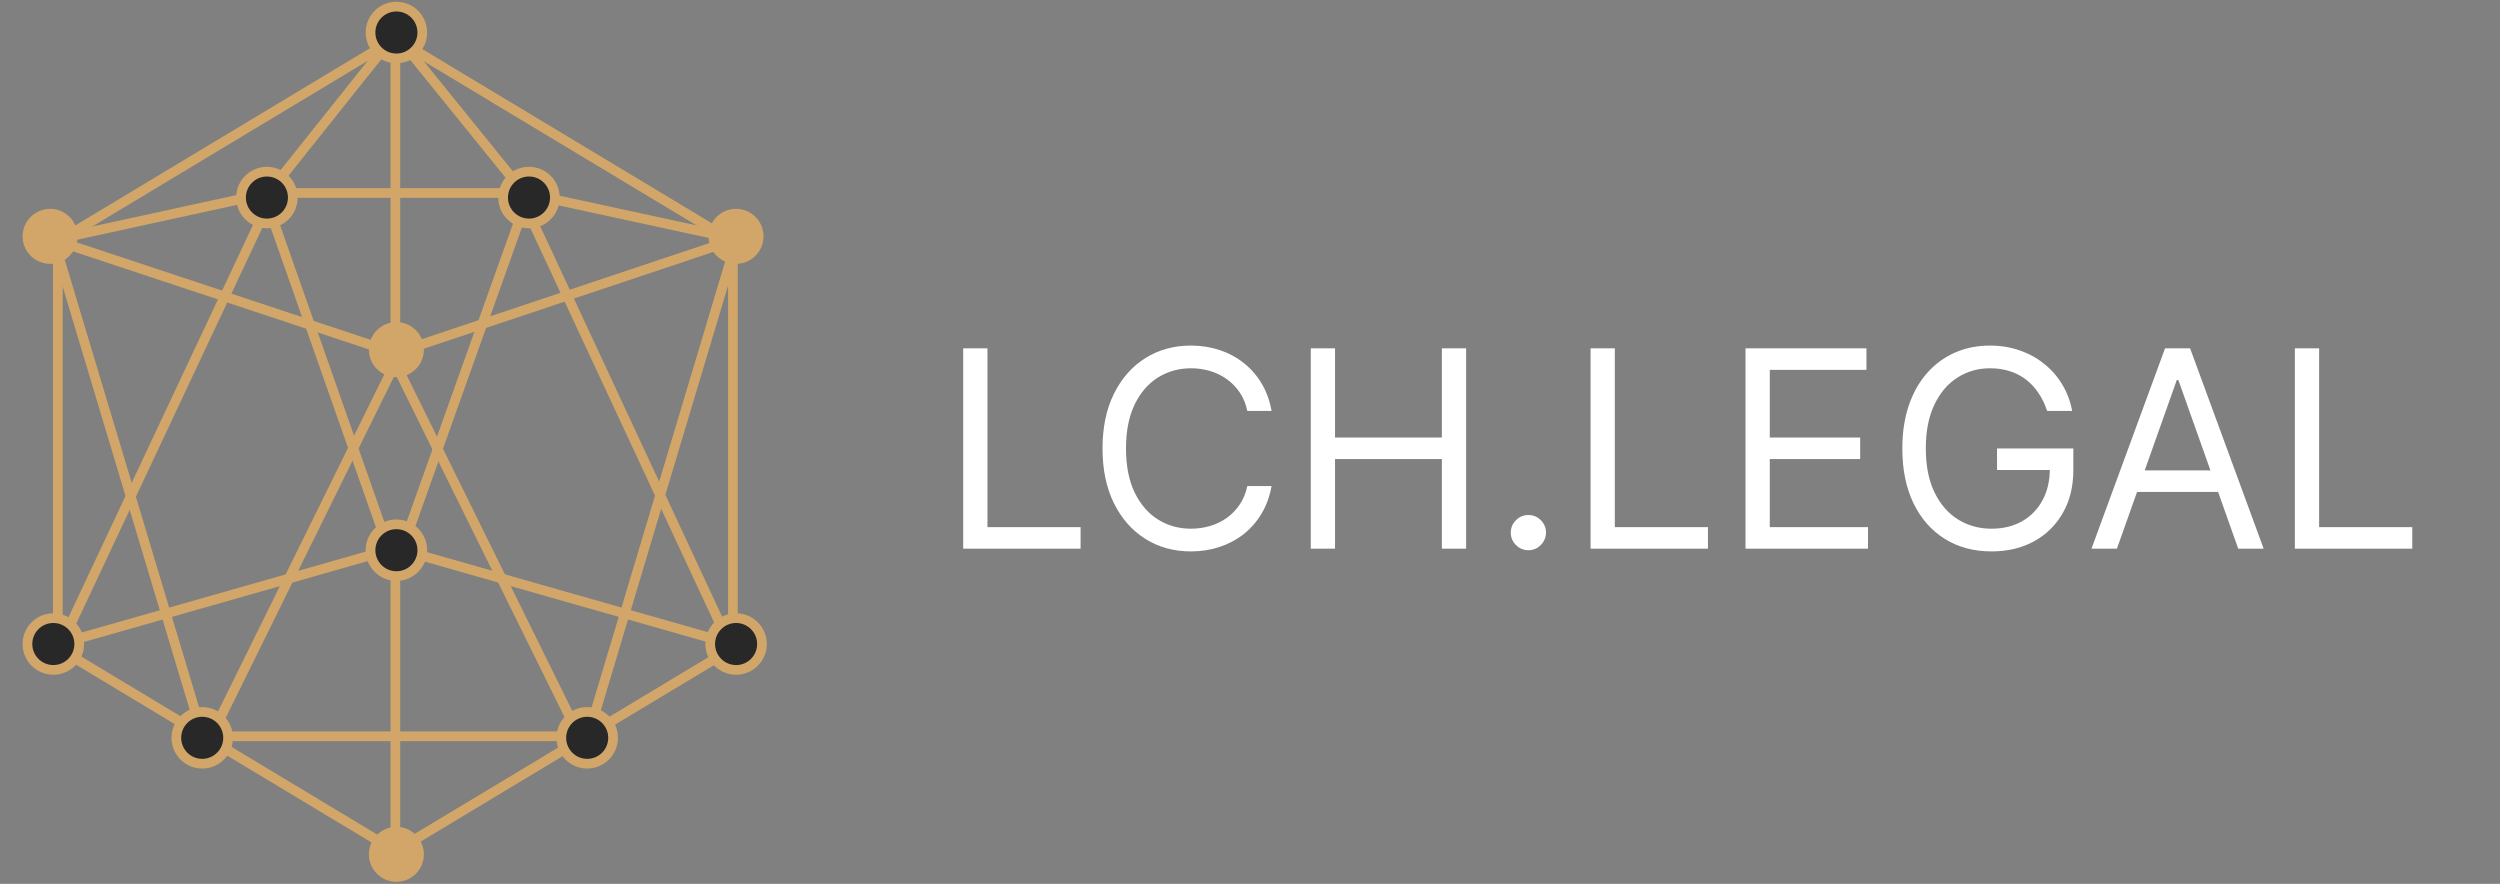 <?xml version="1.0" encoding="UTF-8"?> <svg xmlns="http://www.w3.org/2000/svg" width="1089" height="385" viewBox="0 0 1089 385" fill="none"><rect x="0" y="0" width="1089" height="385" fill="#808080" stroke="none"/><g clip-path="url(#clip0_1525_35)"><mask id="mask0_1525_35" style="mask-type:luminance" maskUnits="userSpaceOnUse" x="0" y="0" width="1089" height="385"><path d="M1089 0H0V385H1089V0Z" fill="white"></path></mask><g mask="url(#mask0_1525_35)"><path d="M116.953 84.067H228.602" stroke="#D1A668" stroke-width="4.228"></path><path d="M172.227 14.768L228.358 84.082L320.635 104.068" stroke="#D1A668" stroke-width="4.228"></path><path d="M23.391 104.493L116.943 84.082L172.225 14.768" stroke="#D1A668" stroke-width="4.228"></path><path d="M26.844 280.209L116.648 89.225L169.473 239.574L26.844 280.209Z" stroke="#D1A668" stroke-width="4.228"></path><path d="M317.624 280.215L228.626 89.217L174.984 239.577L317.624 280.215Z" stroke="#D1A668" stroke-width="4.228"></path><path d="M172.227 240.547V373.222" stroke="#D1A668" stroke-width="4.228"></path><path d="M321.038 104.061L255.551 322.634" stroke="#D1A668" stroke-width="4.228"></path><path d="M25.188 105.242L172.222 16.788L319.257 105.242V282.303L172.222 370.756L25.188 282.303V105.242Z" stroke="#D1A668" stroke-width="4.228"></path><path d="M23.391 104.486L172.225 153.814L321.058 104.061" stroke="#D1A668" stroke-width="4.228"></path><path d="M91.992 320.722L172.188 158.156L252.385 320.722H91.992Z" stroke="#D1A668" stroke-width="4.228"></path><path d="M23.391 104.485L88.877 322.633" stroke="#D1A668" stroke-width="4.228"></path><path d="M172.227 14.768V154.246" stroke="#D1A668" stroke-width="4.228"></path><path d="M172.677 25.436C178.904 25.436 183.952 20.388 183.952 14.161C183.952 7.934 178.904 2.886 172.677 2.886C166.45 2.886 161.402 7.934 161.402 14.161C161.402 20.388 166.45 25.436 172.677 25.436Z" fill="#282828" stroke="#D1A668" stroke-width="4.228"></path><path d="M230.431 97.327C236.658 97.327 241.706 92.279 241.706 86.052C241.706 79.825 236.658 74.777 230.431 74.777C224.204 74.777 219.156 79.825 219.156 86.052C219.156 92.279 224.204 97.327 230.431 97.327Z" fill="#282828" stroke="#D1A668" stroke-width="4.228"></path><path d="M172.677 250.944C178.904 250.944 183.952 245.896 183.952 239.669C183.952 233.442 178.904 228.394 172.677 228.394C166.45 228.394 161.402 233.442 161.402 239.669C161.402 245.896 166.45 250.944 172.677 250.944Z" fill="#282828" stroke="#D1A668" stroke-width="4.228"></path><path d="M23.232 291.811C29.459 291.811 34.507 286.763 34.507 280.536C34.507 274.309 29.459 269.261 23.232 269.261C17.005 269.261 11.957 274.309 11.957 280.536C11.957 286.763 17.005 291.811 23.232 291.811Z" fill="#282828" stroke="#D1A668" stroke-width="4.228"></path><path d="M88.088 332.667C94.314 332.667 99.362 327.619 99.362 321.392C99.362 315.165 94.314 310.117 88.088 310.117C81.861 310.117 76.812 315.165 76.812 321.392C76.812 327.619 81.861 332.667 88.088 332.667Z" fill="#282828" stroke="#D1A668" stroke-width="4.228"></path><path d="M255.783 332.667C262.01 332.667 267.058 327.619 267.058 321.392C267.058 315.165 262.01 310.117 255.783 310.117C249.556 310.117 244.508 315.165 244.508 321.392C244.508 327.619 249.556 332.667 255.783 332.667Z" fill="#282828" stroke="#D1A668" stroke-width="4.228"></path><path d="M320.642 291.811C326.869 291.811 331.917 286.763 331.917 280.536C331.917 274.309 326.869 269.261 320.642 269.261C314.415 269.261 309.367 274.309 309.367 280.536C309.367 286.763 314.415 291.811 320.642 291.811Z" fill="#282828" stroke="#D1A668" stroke-width="4.228"></path><path d="M116.271 97.327C122.498 97.327 127.546 92.279 127.546 86.052C127.546 79.825 122.498 74.777 116.271 74.777C110.044 74.777 104.996 79.825 104.996 86.052C104.996 92.279 110.044 97.327 116.271 97.327Z" fill="#282828" stroke="#D1A668" stroke-width="4.228"></path><path d="M21.823 114.931C28.44 114.931 33.803 109.567 33.803 102.951C33.803 96.335 28.44 90.972 21.823 90.972C15.207 90.972 9.844 96.335 9.844 102.951C9.844 109.567 15.207 114.931 21.823 114.931Z" fill="#D1A668"></path><path d="M172.664 164.27C179.28 164.27 184.644 158.906 184.644 152.29C184.644 145.674 179.28 140.31 172.664 140.31C166.048 140.31 160.684 145.674 160.684 152.29C160.684 158.906 166.048 164.27 172.664 164.27Z" fill="#D1A668"></path><path d="M172.664 384.127C179.28 384.127 184.644 378.763 184.644 372.147C184.644 365.531 179.28 360.167 172.664 360.167C166.048 360.167 160.684 365.531 160.684 372.147C160.684 378.763 166.048 384.127 172.664 384.127Z" fill="#D1A668"></path><path d="M320.628 114.931C327.244 114.931 332.608 109.567 332.608 102.951C332.608 96.335 327.244 90.972 320.628 90.972C314.012 90.972 308.648 96.335 308.648 102.951C308.648 109.567 314.012 114.931 320.628 114.931Z" fill="#D1A668"></path><path d="M419.566 239V151.727H430.134V229.625H470.703V239H419.566ZM553.895 179H543.327C542.702 175.96 541.608 173.29 540.046 170.989C538.511 168.688 536.636 166.756 534.421 165.193C532.233 163.602 529.804 162.409 527.134 161.614C524.463 160.818 521.679 160.42 518.781 160.42C513.497 160.42 508.71 161.756 504.421 164.426C500.159 167.097 496.764 171.031 494.236 176.23C491.736 181.429 490.486 187.807 490.486 195.364C490.486 202.92 491.736 209.298 494.236 214.497C496.764 219.696 500.159 223.631 504.421 226.301C508.71 228.972 513.497 230.307 518.781 230.307C521.679 230.307 524.463 229.909 527.134 229.114C529.804 228.318 532.233 227.139 534.421 225.577C536.636 223.986 538.511 222.04 540.046 219.739C541.608 217.409 542.702 214.739 543.327 211.727H553.895C553.1 216.187 551.651 220.179 549.548 223.702C547.446 227.224 544.833 230.222 541.708 232.693C538.583 235.136 535.074 236.997 531.182 238.276C527.318 239.554 523.185 240.193 518.781 240.193C511.338 240.193 504.719 238.375 498.923 234.739C493.128 231.102 488.568 225.932 485.244 219.227C481.921 212.523 480.259 204.568 480.259 195.364C480.259 186.159 481.921 178.205 485.244 171.5C488.568 164.795 493.128 159.625 498.923 155.989C504.719 152.352 511.338 150.534 518.781 150.534C523.185 150.534 527.318 151.173 531.182 152.452C535.074 153.73 538.583 155.605 541.708 158.077C544.833 160.52 547.446 163.503 549.548 167.026C551.651 170.52 553.1 174.511 553.895 179ZM570.972 239V151.727H581.541V190.591H628.075V151.727H638.643V239H628.075V199.966H581.541V239H570.972ZM665.766 239.682C663.664 239.682 661.86 238.929 660.355 237.423C658.849 235.918 658.096 234.114 658.096 232.011C658.096 229.909 658.849 228.105 660.355 226.599C661.86 225.094 663.664 224.341 665.766 224.341C667.869 224.341 669.673 225.094 671.178 226.599C672.684 228.105 673.437 229.909 673.437 232.011C673.437 233.403 673.082 234.682 672.372 235.847C671.69 237.011 670.766 237.949 669.602 238.659C668.465 239.341 667.187 239.682 665.766 239.682ZM692.847 239V151.727H703.416V229.625H743.984V239H692.847ZM760.347 239V151.727H813.018V161.102H770.916V190.591H810.291V199.966H770.916V229.625H813.7V239H760.347ZM891.725 179C890.788 176.131 889.552 173.56 888.018 171.287C886.512 168.986 884.708 167.026 882.606 165.406C880.532 163.787 878.174 162.551 875.532 161.699C872.89 160.847 869.992 160.42 866.839 160.42C861.668 160.42 856.967 161.756 852.734 164.426C848.501 167.097 845.134 171.031 842.634 176.23C840.134 181.429 838.884 187.807 838.884 195.364C838.884 202.92 840.149 209.298 842.677 214.497C845.205 219.696 848.629 223.631 852.947 226.301C857.265 228.972 862.123 230.307 867.521 230.307C872.521 230.307 876.924 229.241 880.731 227.111C884.566 224.952 887.549 221.912 889.68 217.991C891.839 214.043 892.918 209.398 892.918 204.057L896.157 204.739H869.907V195.364H903.146V204.739C903.146 211.926 901.612 218.176 898.543 223.489C895.504 228.801 891.299 232.92 885.93 235.847C880.589 238.744 874.453 240.193 867.521 240.193C859.793 240.193 853.004 238.375 847.151 234.739C841.328 231.102 836.782 225.932 833.515 219.227C830.276 212.523 828.657 204.568 828.657 195.364C828.657 188.46 829.58 182.253 831.427 176.741C833.302 171.202 835.944 166.486 839.353 162.594C842.762 158.702 846.796 155.719 851.455 153.645C856.114 151.571 861.242 150.534 866.839 150.534C871.441 150.534 875.731 151.23 879.708 152.622C883.714 153.986 887.279 155.932 890.404 158.46C893.558 160.96 896.186 163.957 898.288 167.452C900.39 170.918 901.839 174.767 902.634 179H891.725ZM922.13 239H911.051L943.096 151.727H954.005L986.051 239H974.971L948.891 165.534H948.21L922.13 239ZM926.221 204.909H970.88V214.284H926.221V204.909ZM999.644 239V151.727H1010.21V229.625H1050.78V239H999.644Z" fill="white"></path></g></g><defs><clipPath id="clip0_1525_35"><rect width="1089" height="385" fill="white"></rect></clipPath></defs></svg> 